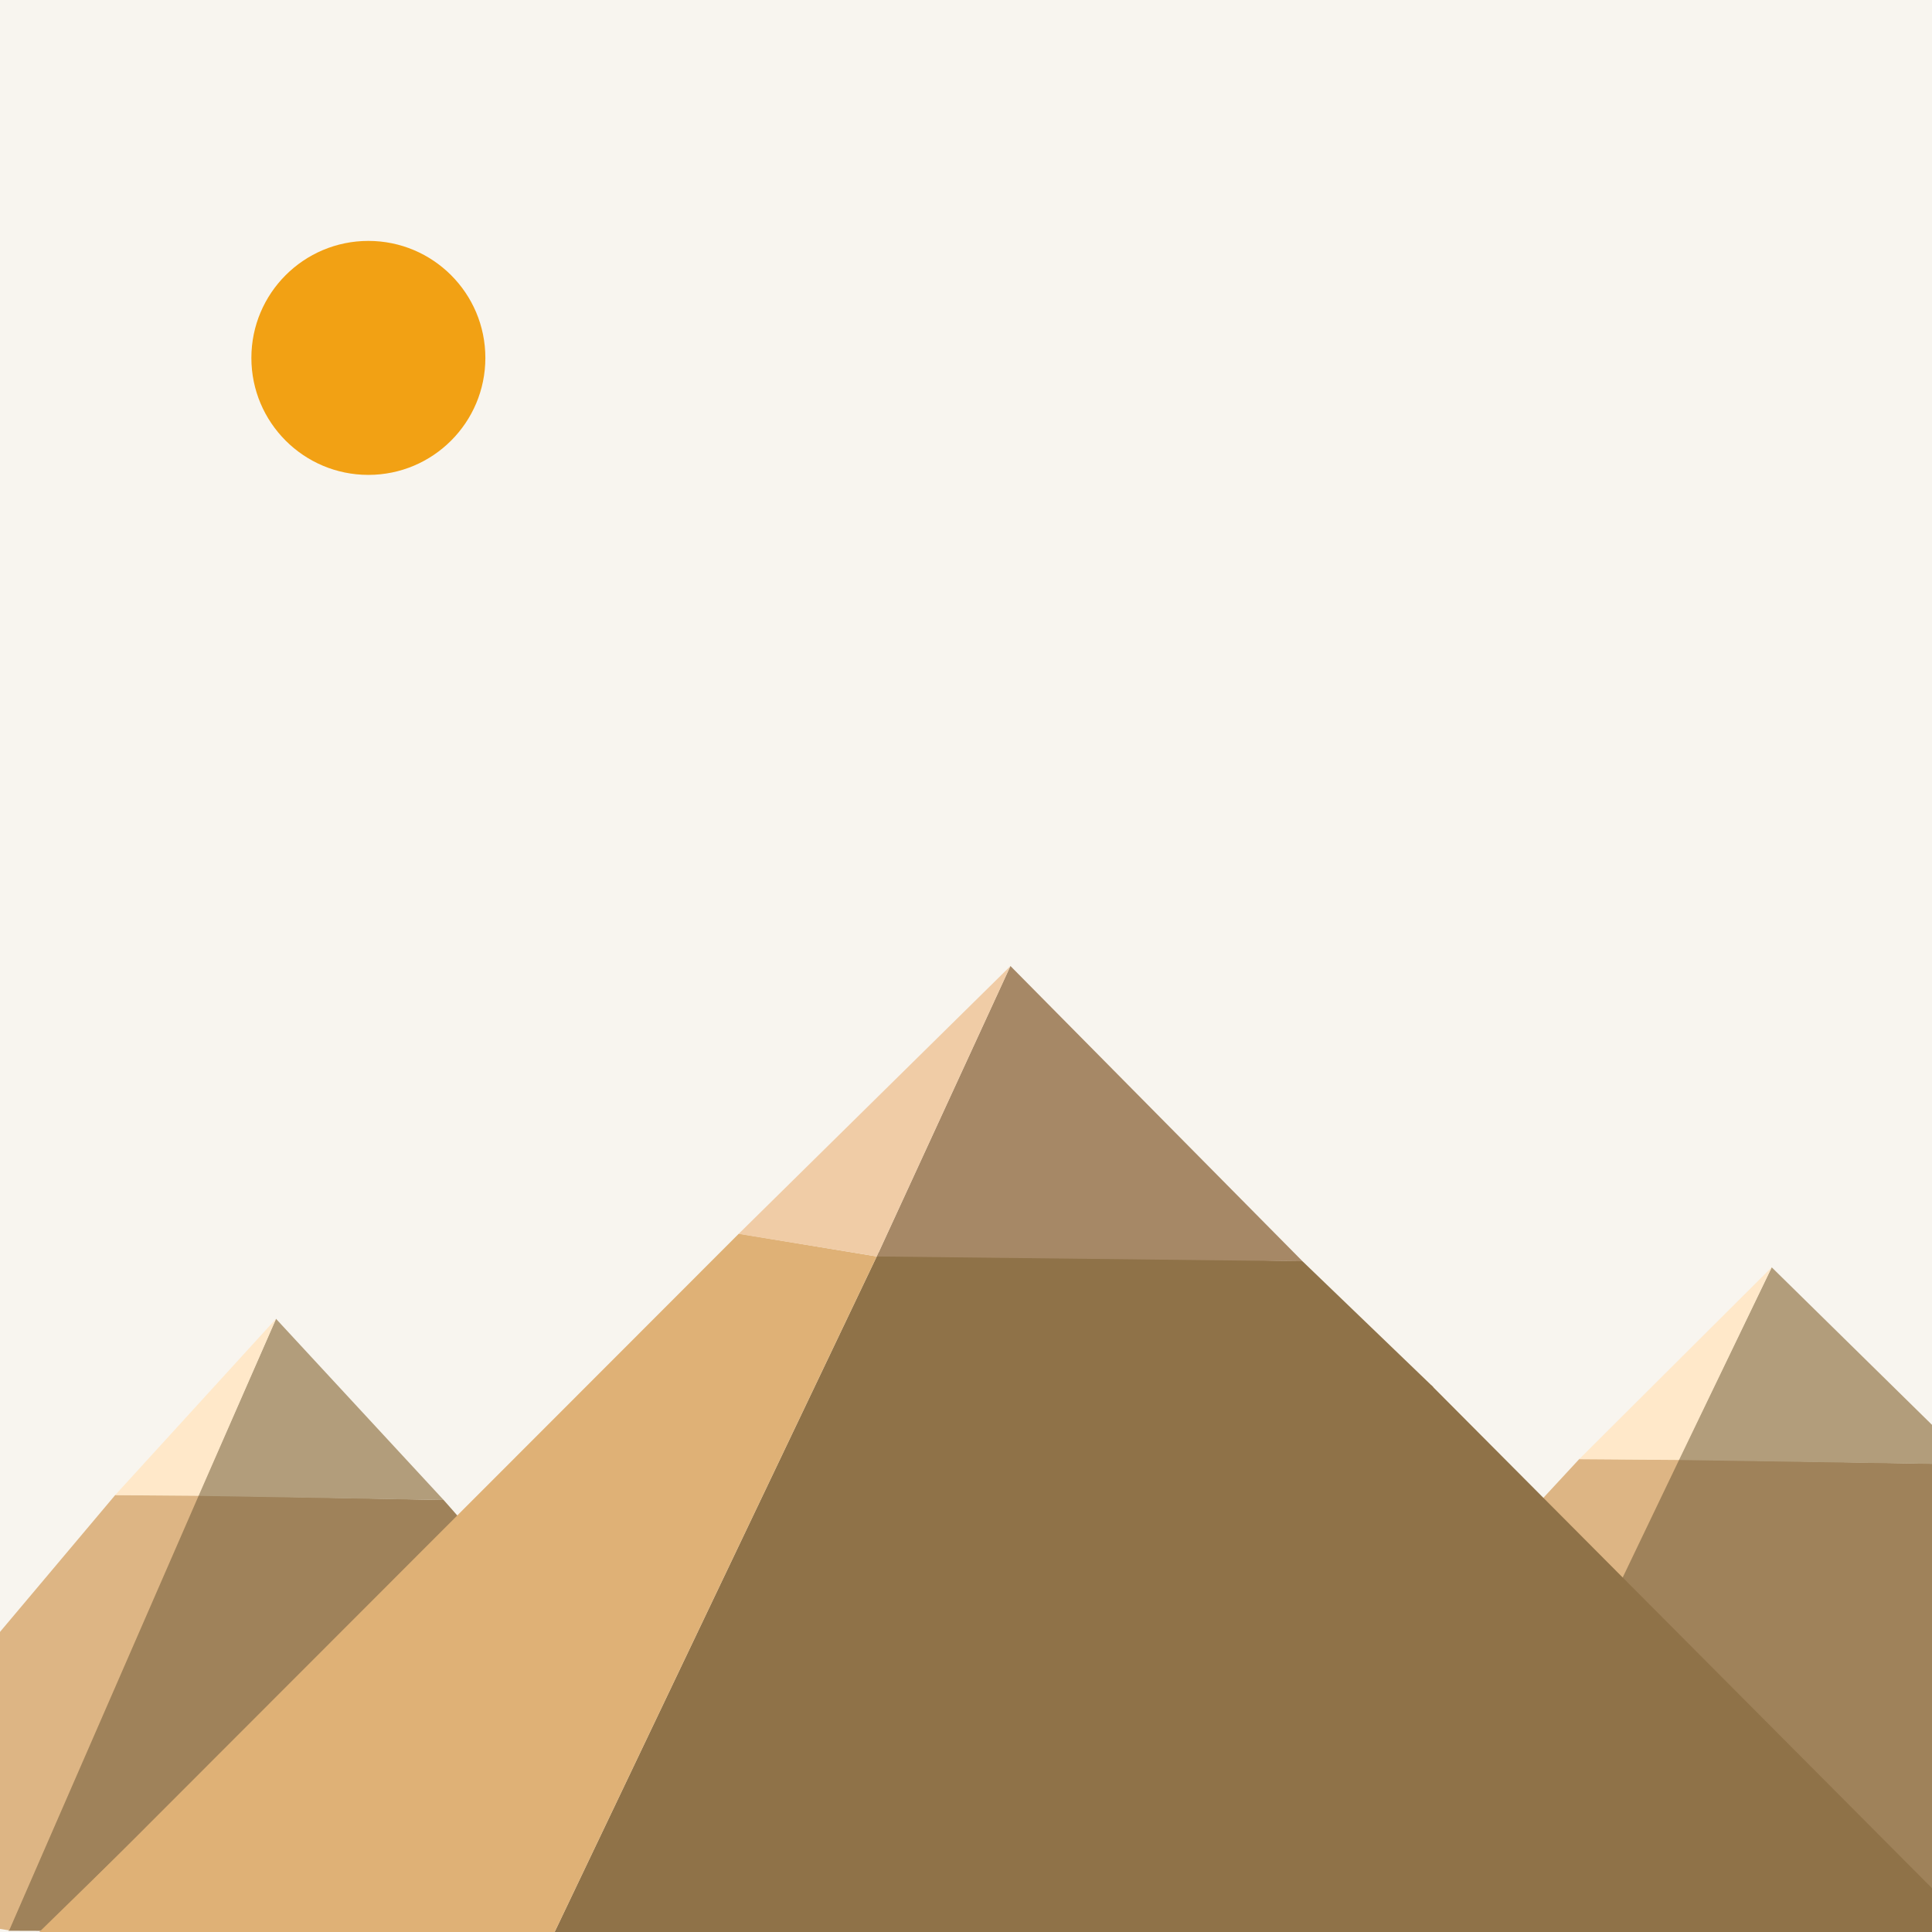 <?xml version="1.0" encoding="UTF-8" standalone="no"?>
<!DOCTYPE svg PUBLIC "-//W3C//DTD SVG 1.1//EN" "http://www.w3.org/Graphics/SVG/1.1/DTD/svg11.dtd">
<!-- Created with Vectornator (http://vectornator.io/) -->
<svg height="100%" stroke-miterlimit="10" style="fill-rule:nonzero;clip-rule:evenodd;stroke-linecap:round;stroke-linejoin:round;" version="1.1" viewBox="0 0 1440 1440" width="100%" xml:space="preserve" xmlns="http://www.w3.org/2000/svg" xmlns:vectornator="http://vectornator.io" xmlns:xlink="http://www.w3.org/1999/xlink">
<rect x="0" y="0" width="1440" height="1440" fill="#333333" stroke="none"/>
<defs/>
<clipPath id="ArtboardFrame">
<rect height="1440" width="1440" x="0" y="0"/>
</clipPath>
<g clip-path="url(#ArtboardFrame)" id="32" vectornator:layerName="32">
<path d="M-192.517 1496.1L-213.786-21.832L1634.03-47.724L1655.3 1470.21L-192.517 1496.1Z" fill="#f8f5ef" fill-rule="nonzero" opacity="1" stroke="none" vectornator:layerName="15"/>
<path d="M300.583 1440L6.275 1439.07L147.641 1114.41L330.638 1117.98L474.962 1281.81L300.583 1440Z" fill="#9f825a" fill-rule="nonzero" opacity="1" stroke="none" vectornator:layerName="14"/>
<path d="M6.839 1438.8L-164.023 1411.16L85.987 1114.19L148.143 1114.62L6.839 1438.8Z" fill="#ddb584" fill-rule="nonzero" opacity="1" stroke="none" vectornator:layerName="13"/>
<path d="M147.667 1114.93L205.725 982.969L330.685 1118.03L147.667 1114.93Z" fill="#b29d7b" fill-rule="nonzero" opacity="1" stroke="none" vectornator:layerName="12"/>
<path d="M148.017 1114.91L85.785 1114.41L205.824 982.855L148.017 1114.91Z" fill="#ffe8c9" fill-rule="nonzero" opacity="1" stroke="none" vectornator:layerName=" 11"/>
<path d="M1434.07 1441.99L1081.78 1440.98L1251 1087.64L1470.04 1091.52L1642.8 1269.82L1434.07 1441.99Z" fill="#9f825a" fill-rule="nonzero" opacity="1" stroke="none" vectornator:layerName="10"/>
<path d="M1082.46 1440.68L877.937 1410.59L1177.2 1087.39L1251.6 1087.86L1082.46 1440.68Z" fill="#ddb584" fill-rule="nonzero" opacity="1" stroke="none" vectornator:layerName="9"/>
<path d="M1251.03 1088.19L1320.53 944.577L1470.1 1091.57L1251.03 1088.19Z" fill="#b29d7b" fill-rule="nonzero" opacity="1" stroke="none" vectornator:layerName="8"/>
<path d="M1251.45 1088.18L1176.96 1087.64L1320.64 944.452L1251.45 1088.18Z" fill="#ffe8c9" fill-rule="nonzero" opacity="1" stroke="none" vectornator:layerName="7"/>
<path d="M1067.12 1447.33L412.418 1442.02L654.872 933.548L970.796 940.057L1068.1 1033.67L1067.12 1447.33Z" fill="#8f7248" fill-rule="nonzero" opacity="1" stroke="none" vectornator:layerName="6"/>
<path d="M653.499 936.499L753.12 720L970.837 940.083L653.499 936.499Z" fill="#a68866" fill-rule="nonzero" opacity="1" stroke="none" vectornator:layerName=" 5"/>
<path d="M412.477 1441.99L70.02 1400.58L550.682 919.514L653.501 936.486L412.477 1441.99Z" fill="#dfb176" fill-rule="nonzero" opacity="1" stroke="none" vectornator:layerName="4"/>
<path d="M550.512 919.68L753.148 720.008L653.52 936.497L550.512 919.68Z" fill="#f0cca6" fill-rule="nonzero" opacity="1" stroke="none" vectornator:layerName="4"/>
<path d="M1066.84 1032.51L1479.8 1447.33L1443.69 1730.2L905.526 1685.49L780.011 1425.87L1066.84 1032.51Z" fill="#8f7248" fill-rule="nonzero" opacity="1" stroke="none" vectornator:layerName="2"/>
<path d="M127.226 1344.36L-38.283 1505.98L393.606 1564.91L413.007 1439.76L345.367 1371.52L127.226 1344.36Z" fill="#dfb176" fill-rule="nonzero" opacity="1" stroke="none" vectornator:layerName="1"/>
<path d="M187.362 266.758C187.362 218.599 226.403 179.559 274.561 179.559C322.72 179.559 361.76 218.599 361.76 266.758C361.76 314.917 322.72 353.957 274.561 353.957C226.403 353.957 187.362 314.917 187.362 266.758Z" fill="#f2a114" fill-rule="nonzero" opacity="1" stroke="none" vectornator:layerName="16"/>
</g>
</svg>
